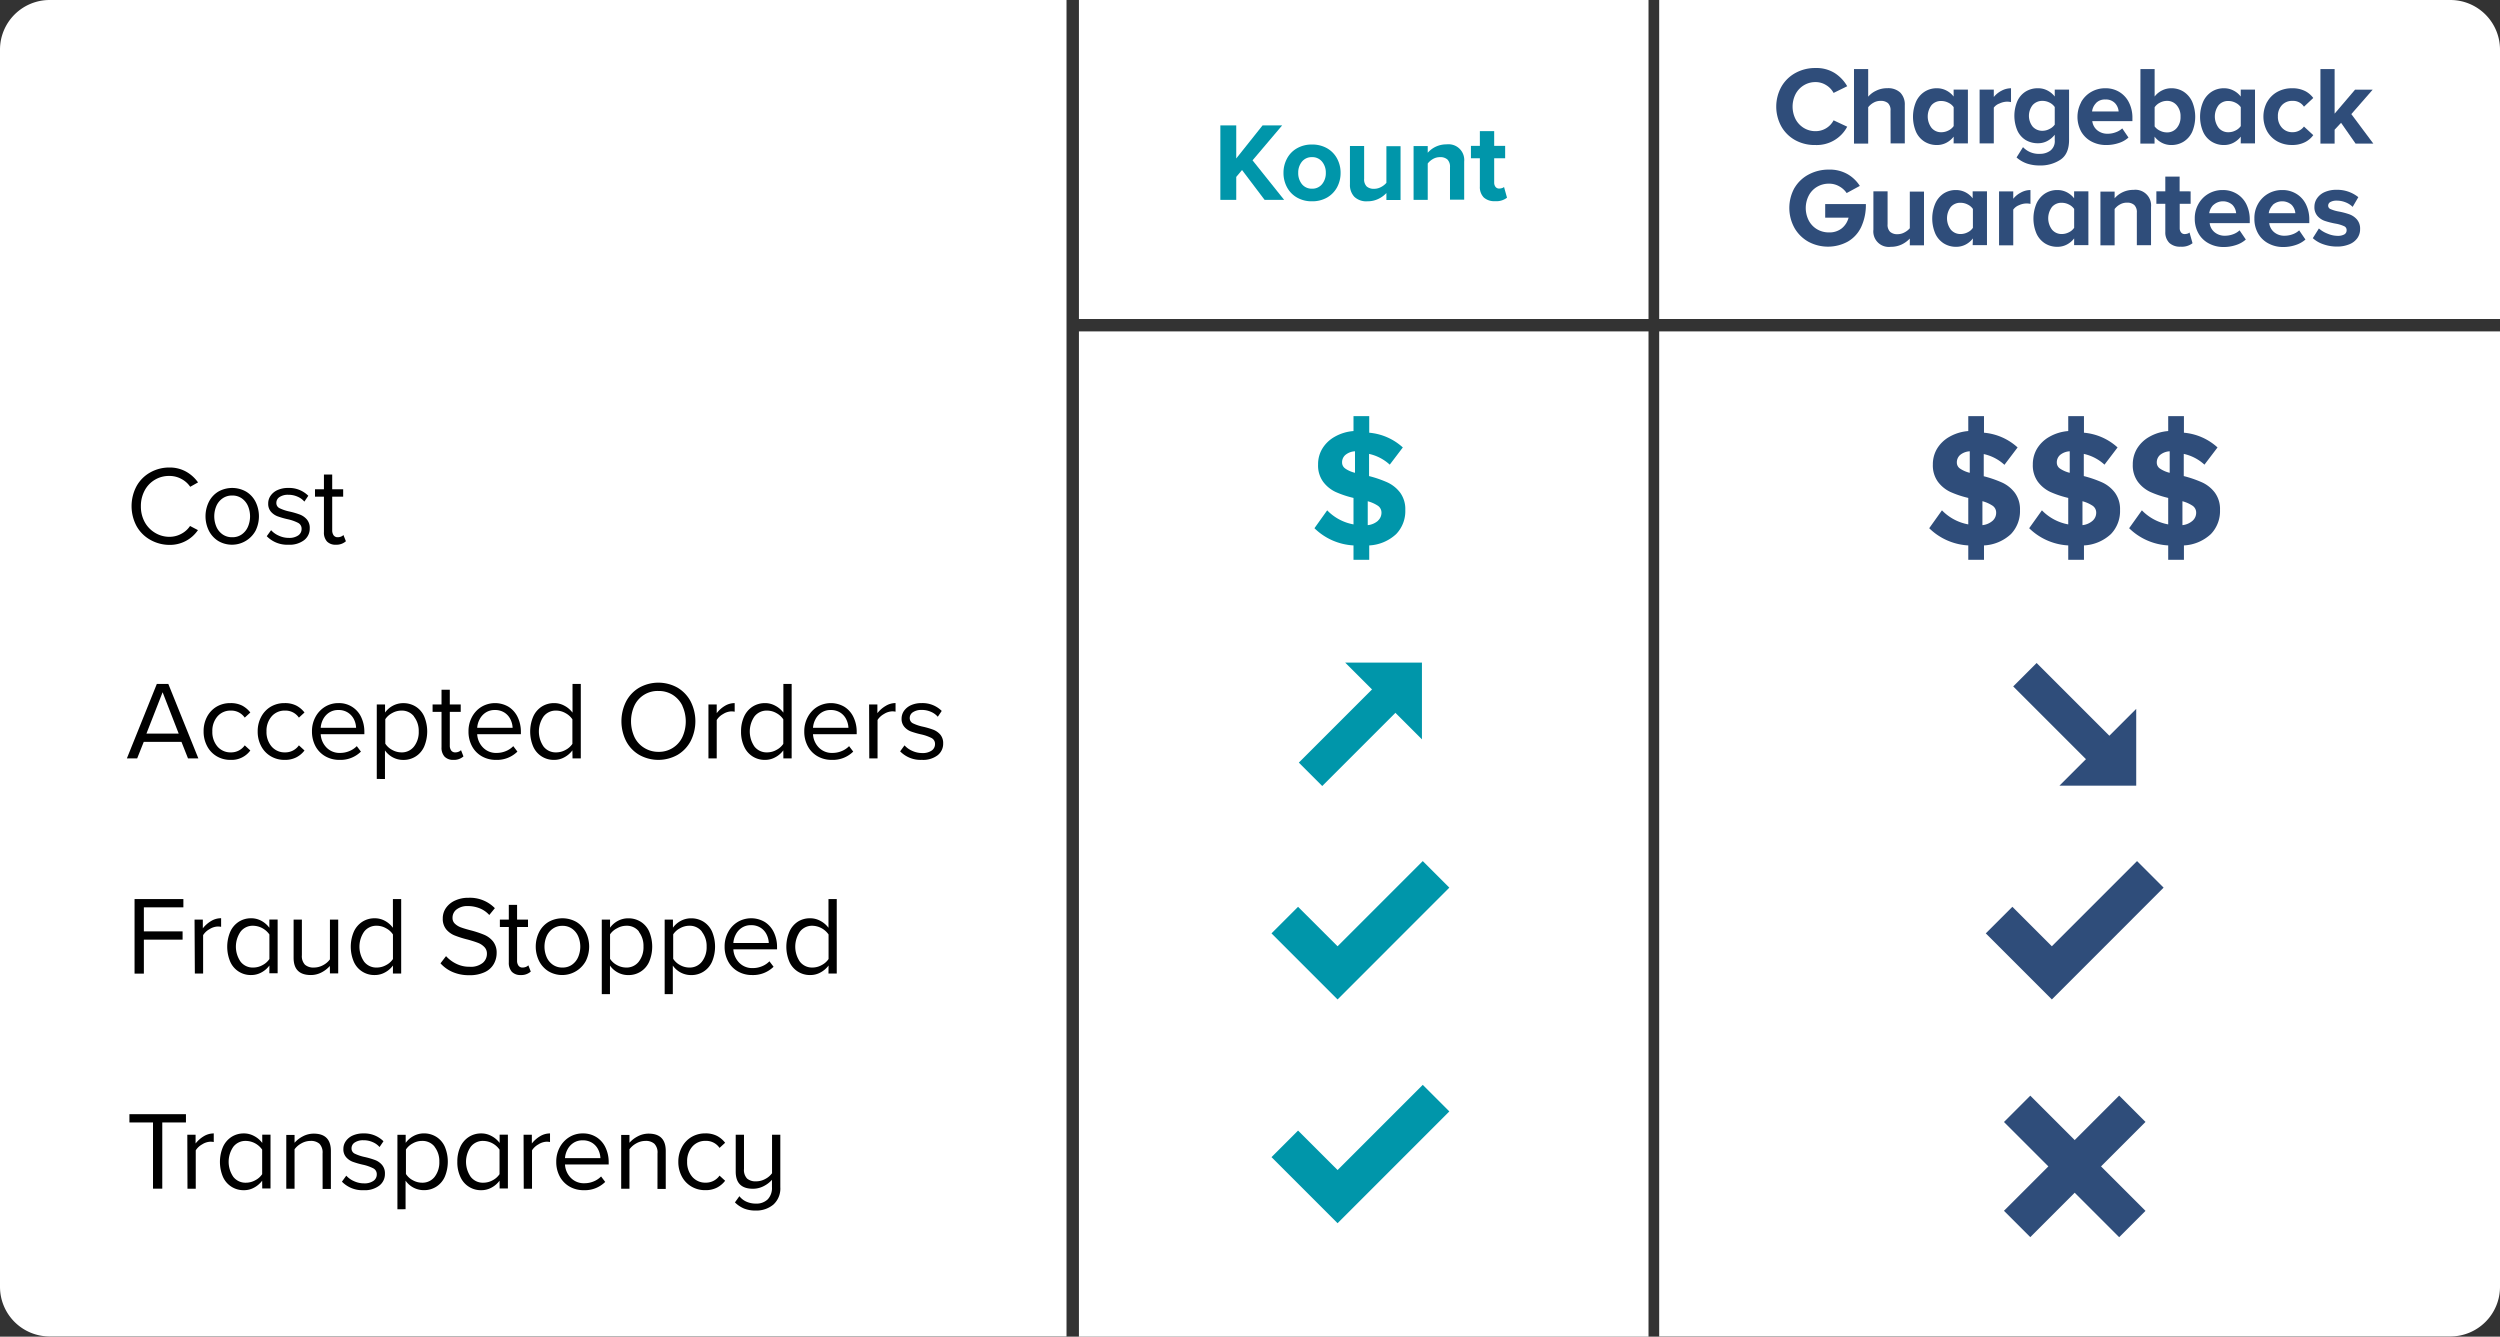 <svg id="Layer_1" data-name="Layer 1" xmlns="http://www.w3.org/2000/svg" viewBox="0 0 604.21 323.05"><rect x="0" y="0" width="604.21" height="323.05" fill="#333333" stroke="none"/><defs><style>.cls-1{fill:#fff;}.cls-2{fill:#2f4d7a;}.cls-3{fill:#0096aa;}</style></defs><title>CB-Guarantees</title><path class="cls-1" d="M401,80.1H604.21a0,0,0,0,1,0,0V311a12,12,0,0,1-12,12H401a0,0,0,0,1,0,0V80.1A0,0,0,0,1,401,80.1Z"/><rect class="cls-2" x="818.48" y="911.29" width="9" height="39.38" transform="translate(-738.81 205.54) rotate(-45)"/><rect class="cls-2" x="803.29" y="926.48" width="39.38" height="9" transform="translate(-738.81 205.52) rotate(-45)"/><path class="cls-1" d="M12,0H257.76a0,0,0,0,1,0,0V323a0,0,0,0,1,0,0H12A12,12,0,0,1,0,311V12A12,12,0,0,1,12,0Z"/><rect class="cls-1" x="260.76" y="80.1" width="137.66" height="242.95"/><path class="cls-1" d="M401,0H592.21a12,12,0,0,1,12,12V77.1a0,0,0,0,1,0,0H401a0,0,0,0,1,0,0V0A0,0,0,0,1,401,0Z"/><rect class="cls-1" x="260.76" width="137.66" height="77.1"/><path d="M357.89,779.55a8.59,8.59,0,0,1-3.32-3.31,10.28,10.28,0,0,1,0-9.68,8.52,8.52,0,0,1,3.32-3.31,9.32,9.32,0,0,1,4.65-1.18,8.12,8.12,0,0,1,4,1,8.83,8.83,0,0,1,2.88,2.6l-1.89,1.06a5.8,5.8,0,0,0-2.12-1.89,5.92,5.92,0,0,0-2.9-.73,6.6,6.6,0,0,0-6,3.54,7.89,7.89,0,0,0-.9,3.79,7.78,7.78,0,0,0,.9,3.77,6.82,6.82,0,0,0,2.47,2.61,6.65,6.65,0,0,0,3.49,1,6,6,0,0,0,2.9-.72,5.66,5.66,0,0,0,2.12-1.9l1.91,1a8.17,8.17,0,0,1-6.93,3.57A9.43,9.43,0,0,1,357.89,779.55Z" transform="translate(-321.56 -649.08)"/><path d="M374.28,779.81a6.29,6.29,0,0,1-2.25-2.49,7.9,7.9,0,0,1,0-6.93,6.1,6.1,0,0,1,2.25-2.47,6.81,6.81,0,0,1,6.8,0,6.06,6.06,0,0,1,2.26,2.47,7.9,7.9,0,0,1,0,6.93,6.51,6.51,0,0,1-9.06,2.49Zm5.72-1.58a4.36,4.36,0,0,0,1.49-1.86,6.43,6.43,0,0,0,0-5,4.37,4.37,0,0,0-1.49-1.84,3.88,3.88,0,0,0-2.32-.69,3.94,3.94,0,0,0-2.33.69,4.31,4.31,0,0,0-1.5,1.84,6.43,6.43,0,0,0,0,5,4.31,4.31,0,0,0,1.5,1.86,3.94,3.94,0,0,0,2.33.69A3.88,3.88,0,0,0,380,778.23Z" transform="translate(-321.56 -649.08)"/><path d="M387.08,777.22a5.39,5.39,0,0,0,1.85,1.32,5.75,5.75,0,0,0,2.44.54,3.76,3.76,0,0,0,2.27-.6,1.86,1.86,0,0,0,.81-1.57,1.57,1.57,0,0,0-.84-1.46,10.39,10.39,0,0,0-2.51-.88,19.75,19.75,0,0,1-2.44-.7,4,4,0,0,1-1.61-1.11,2.88,2.88,0,0,1-.67-2,3.21,3.21,0,0,1,.58-1.87,4,4,0,0,1,1.67-1.37,6.14,6.14,0,0,1,2.61-.51,6.54,6.54,0,0,1,4.83,1.89l-.95,1.41a4.43,4.43,0,0,0-1.64-1.19,5.38,5.38,0,0,0-2.24-.46,3.64,3.64,0,0,0-2.11.54,1.65,1.65,0,0,0-.78,1.43,1.36,1.36,0,0,0,.79,1.28,10.57,10.57,0,0,0,2.39.8,19.12,19.12,0,0,1,2.5.73,4.25,4.25,0,0,1,1.69,1.18,3.13,3.13,0,0,1,.7,2.15,3.52,3.52,0,0,1-1.35,2.85,5.79,5.79,0,0,1-3.78,1.11,6.89,6.89,0,0,1-5.26-2.06Z" transform="translate(-321.56 -649.08)"/><path d="M400.58,779.94a3.19,3.19,0,0,1-.73-2.27v-8.55h-2.16v-1.79h2.16v-3.56h2v3.56h2.65v1.79h-2.65v8.12a2.07,2.07,0,0,0,.34,1.22,1.18,1.18,0,0,0,1,.46,2.08,2.08,0,0,0,.78-.15,1.52,1.52,0,0,0,.59-.39l.6,1.51a3.42,3.42,0,0,1-2.43.84A2.8,2.8,0,0,1,400.58,779.94Z" transform="translate(-321.56 -649.08)"/><path d="M365.42,828.38H356.3l-1.59,4h-2.49l7.24-18h2.78l7.26,18H367Zm-8.47-2h7.8l-3.89-10Z" transform="translate(-321.56 -649.08)"/><path d="M371.57,822.37a6.2,6.2,0,0,1,2.29-2.47,6.45,6.45,0,0,1,3.39-.89,6.09,6.09,0,0,1,2.81.59,6.16,6.16,0,0,1,2,1.68l-1.35,1.24a3.93,3.93,0,0,0-3.32-1.7,4.13,4.13,0,0,0-3.28,1.41,5.31,5.31,0,0,0-1.23,3.62,5.37,5.37,0,0,0,1.23,3.65,4.14,4.14,0,0,0,3.28,1.42,4,4,0,0,0,3.32-1.7l1.35,1.24a5.59,5.59,0,0,1-4.78,2.27,6.36,6.36,0,0,1-3.39-.9,6.11,6.11,0,0,1-2.29-2.46,7.43,7.43,0,0,1-.83-3.52A7.33,7.33,0,0,1,371.57,822.37Z" transform="translate(-321.56 -649.08)"/><path d="M384.66,822.37a6.23,6.23,0,0,1,2.3-2.47,6.44,6.44,0,0,1,3.38-.89,6.06,6.06,0,0,1,2.81.59,6,6,0,0,1,2,1.68l-1.35,1.24a3.9,3.9,0,0,0-3.32-1.7,4.13,4.13,0,0,0-3.28,1.41,5.31,5.31,0,0,0-1.23,3.62,5.37,5.37,0,0,0,1.23,3.65,4.14,4.14,0,0,0,3.28,1.42,4,4,0,0,0,3.32-1.7l1.35,1.24a5.81,5.81,0,0,1-2,1.67,5.93,5.93,0,0,1-2.81.6,6.35,6.35,0,0,1-3.38-.9,6.13,6.13,0,0,1-2.3-2.46,7.43,7.43,0,0,1-.82-3.52A7.32,7.32,0,0,1,384.66,822.37Z" transform="translate(-321.56 -649.08)"/><path d="M397.77,822.42a6.47,6.47,0,0,1,2.29-2.49,6.1,6.1,0,0,1,3.3-.92,5.87,5.87,0,0,1,5.51,3.43,8.25,8.25,0,0,1,.75,3.56v.52H399.07a5,5,0,0,0,1.4,3.23,4.38,4.38,0,0,0,3.29,1.3,5.75,5.75,0,0,0,2.2-.43,5.37,5.37,0,0,0,1.83-1.21l1,1.32a7,7,0,0,1-5.19,2,6.72,6.72,0,0,1-3.42-.87,6.16,6.16,0,0,1-2.37-2.43,7.48,7.48,0,0,1-.85-3.58A7.17,7.17,0,0,1,397.77,822.42Zm3.29-1.09a4.31,4.31,0,0,0-1.44,1.65,5.1,5.1,0,0,0-.55,2h8.55a5,5,0,0,0-.49-2,4.15,4.15,0,0,0-1.44-1.65,4.1,4.1,0,0,0-2.36-.65A3.94,3.94,0,0,0,401.06,821.33Z" transform="translate(-321.56 -649.08)"/><path d="M412.62,837.34v-18h2v1.95a5.59,5.59,0,0,1,1.89-1.65,5.34,5.34,0,0,1,2.52-.62,5.59,5.59,0,0,1,3,.83,5.39,5.39,0,0,1,2.05,2.38,9.42,9.42,0,0,1,0,7.27,5.39,5.39,0,0,1-5.07,3.24,5.28,5.28,0,0,1-2.48-.6,5.39,5.39,0,0,1-1.93-1.7v6.91Zm9-15.11a3.7,3.7,0,0,0-3.05-1.41,4.53,4.53,0,0,0-2.25.61,4.47,4.47,0,0,0-1.64,1.47v5.91a4.37,4.37,0,0,0,1.64,1.5,4.64,4.64,0,0,0,2.25.61,3.71,3.71,0,0,0,3.05-1.42,5.65,5.65,0,0,0,1.14-3.65A5.58,5.58,0,0,0,421.58,822.23Z" transform="translate(-321.56 -649.08)"/><path d="M429,831.94a3.19,3.19,0,0,1-.73-2.27v-8.55h-2.16v-1.79h2.16v-3.56h2v3.56h2.64v1.79h-2.64v8.12a2.07,2.07,0,0,0,.33,1.22,1.18,1.18,0,0,0,1,.46,2.08,2.08,0,0,0,.78-.15,1.64,1.64,0,0,0,.6-.39l.59,1.51a3.39,3.39,0,0,1-2.43.84A2.83,2.83,0,0,1,429,831.94Z" transform="translate(-321.56 -649.08)"/><path d="M435.6,822.42a6.4,6.4,0,0,1,2.29-2.49,6.43,6.43,0,0,1,6.63,0,6,6,0,0,1,2.17,2.51,8.11,8.11,0,0,1,.76,3.56v.52H436.89a5,5,0,0,0,1.41,3.23,4.37,4.37,0,0,0,3.29,1.3,5.75,5.75,0,0,0,2.2-.43,5.23,5.23,0,0,0,1.82-1.21l1,1.32a7,7,0,0,1-5.18,2,6.75,6.75,0,0,1-3.43-.87,6.13,6.13,0,0,1-2.36-2.43,7.37,7.37,0,0,1-.85-3.58A7.17,7.17,0,0,1,435.6,822.42Zm3.29-1.09a4.31,4.31,0,0,0-1.44,1.65,5.12,5.12,0,0,0-.56,2h8.56a5,5,0,0,0-.5-2,4,4,0,0,0-1.43-1.65,4.15,4.15,0,0,0-2.36-.65A3.94,3.94,0,0,0,438.89,821.33Z" transform="translate(-321.56 -649.08)"/><path d="M459.9,830.43a5.81,5.81,0,0,1-1.92,1.66,5,5,0,0,1-2.49.64,5.38,5.38,0,0,1-5.06-3.21,9.31,9.31,0,0,1,0-7.25,5.59,5.59,0,0,1,2.05-2.41,5.52,5.52,0,0,1,3-.85,5.11,5.11,0,0,1,2.45.61,5.86,5.86,0,0,1,2,1.69v-6.94h2v18h-2Zm0-7.5a4.63,4.63,0,0,0-1.67-1.5,4.51,4.51,0,0,0-2.25-.61,3.69,3.69,0,0,0-3.05,1.42,6.41,6.41,0,0,0,0,7.27,3.71,3.71,0,0,0,3.05,1.41,4.62,4.62,0,0,0,2.27-.6,4.46,4.46,0,0,0,1.65-1.46Z" transform="translate(-321.56 -649.08)"/><path d="M472.87,818.63a8.33,8.33,0,0,1,3.16-3.34,9.47,9.47,0,0,1,9.3,0,8.47,8.47,0,0,1,3.16,3.34,10.63,10.63,0,0,1,0,9.54,8.47,8.47,0,0,1-3.16,3.34,9.47,9.47,0,0,1-9.3,0,8.33,8.33,0,0,1-3.16-3.34,10.72,10.72,0,0,1,0-9.54Zm13.61,1a6.48,6.48,0,0,0-2.33-2.61,6.32,6.32,0,0,0-3.46-.94,6.18,6.18,0,0,0-5.81,3.55,9.18,9.18,0,0,0,0,7.54,6.16,6.16,0,0,0,2.32,2.62,6.45,6.45,0,0,0,3.49,1,6.24,6.24,0,0,0,5.79-3.57,9.08,9.08,0,0,0,0-7.54Z" transform="translate(-321.56 -649.08)"/><path d="M492.78,819.33h2v2.11a7,7,0,0,1,1.95-1.75,4.58,4.58,0,0,1,2.39-.68v2.08a4.12,4.12,0,0,0-.81-.08,4,4,0,0,0-2,.65,4.12,4.12,0,0,0-1.53,1.44v9.28h-2Z" transform="translate(-321.56 -649.08)"/><path d="M510.87,830.43a5.62,5.62,0,0,1-1.92,1.66,5,5,0,0,1-2.48.64,5.38,5.38,0,0,1-5.06-3.21,8.3,8.3,0,0,1-.75-3.64,8.52,8.52,0,0,1,.73-3.61,5.61,5.61,0,0,1,2.06-2.41,5.52,5.52,0,0,1,3-.85,5.08,5.08,0,0,1,2.44.61,5.76,5.76,0,0,1,2,1.69v-6.94h2v18h-2Zm0-7.5a4.59,4.59,0,0,0-1.66-1.5,4.53,4.53,0,0,0-2.25-.61,3.71,3.71,0,0,0-3.06,1.42,6.41,6.41,0,0,0,0,7.27,3.73,3.73,0,0,0,3.06,1.41,4.58,4.58,0,0,0,2.26-.6,4.46,4.46,0,0,0,1.65-1.46Z" transform="translate(-321.56 -649.08)"/><path d="M516.76,822.42a6.4,6.4,0,0,1,2.29-2.49,6.43,6.43,0,0,1,6.63,0,5.9,5.9,0,0,1,2.17,2.51,8.11,8.11,0,0,1,.76,3.56v.52H518.05a5,5,0,0,0,1.41,3.23,4.37,4.37,0,0,0,3.29,1.3,5.75,5.75,0,0,0,2.2-.43,5.23,5.23,0,0,0,1.82-1.21l1,1.32a7,7,0,0,1-5.19,2,6.75,6.75,0,0,1-3.43-.87,6.13,6.13,0,0,1-2.36-2.43,7.37,7.37,0,0,1-.85-3.58A7.17,7.17,0,0,1,516.76,822.42Zm3.29-1.09a4.31,4.31,0,0,0-1.44,1.65,5.12,5.12,0,0,0-.56,2h8.56a5,5,0,0,0-.5-2,4,4,0,0,0-1.43-1.65,4.15,4.15,0,0,0-2.36-.65A3.94,3.94,0,0,0,520.05,821.33Z" transform="translate(-321.56 -649.08)"/><path d="M531.61,819.33h2v2.11a7.08,7.08,0,0,1,2-1.75A4.56,4.56,0,0,1,538,819v2.08a4.12,4.12,0,0,0-.81-.08,4,4,0,0,0-2,.65,4.24,4.24,0,0,0-1.54,1.44v9.28h-2Z" transform="translate(-321.56 -649.08)"/><path d="M540.17,829.22a5.25,5.25,0,0,0,1.84,1.32,5.82,5.82,0,0,0,2.45.54,3.76,3.76,0,0,0,2.27-.6,1.86,1.86,0,0,0,.81-1.57,1.57,1.57,0,0,0-.84-1.46,10.56,10.56,0,0,0-2.51-.88,20.51,20.51,0,0,1-2.45-.7,3.93,3.93,0,0,1-1.6-1.11,2.89,2.89,0,0,1-.68-2,3.28,3.28,0,0,1,.58-1.87,4.13,4.13,0,0,1,1.68-1.37,6.09,6.09,0,0,1,2.6-.51,6.56,6.56,0,0,1,4.84,1.89l-.95,1.41a4.39,4.39,0,0,0-1.65-1.19,5.34,5.34,0,0,0-2.24-.46,3.63,3.63,0,0,0-2.1.54,1.64,1.64,0,0,0-.79,1.43,1.37,1.37,0,0,0,.8,1.28,10.57,10.57,0,0,0,2.39.8,19.12,19.12,0,0,1,2.5.73,4.32,4.32,0,0,1,1.69,1.18,3.18,3.18,0,0,1,.7,2.15,3.52,3.52,0,0,1-1.35,2.85,5.79,5.79,0,0,1-3.78,1.11,6.91,6.91,0,0,1-5.27-2.06Z" transform="translate(-321.56 -649.08)"/><path d="M354.08,866.37h11.8v2h-9.55v5.81h9.36v2h-9.36v8.21h-2.25Z" transform="translate(-321.56 -649.08)"/><path d="M368.58,871.33h2v2.11a7.28,7.28,0,0,1,2-1.76A4.61,4.61,0,0,1,375,871v2.08a4.28,4.28,0,0,0-.81-.08,4,4,0,0,0-2,.65,4.16,4.16,0,0,0-1.54,1.44v9.28h-2Z" transform="translate(-321.56 -649.08)"/><path d="M386.67,882.43a5.68,5.68,0,0,1-1.91,1.66,5.07,5.07,0,0,1-2.49.64,5.38,5.38,0,0,1-5.06-3.21,9.31,9.31,0,0,1,0-7.25,5.59,5.59,0,0,1,2.05-2.41,5.44,5.44,0,0,1,3-.85,5.11,5.11,0,0,1,2.45.61,5.82,5.82,0,0,1,1.95,1.69v-2h2v13h-2Zm0-7.5a4.9,4.9,0,0,0-3.91-2.11,3.68,3.68,0,0,0-3.05,1.42,6.37,6.37,0,0,0,0,7.27,3.7,3.7,0,0,0,3.05,1.41,4.62,4.62,0,0,0,2.27-.6,4.43,4.43,0,0,0,1.64-1.46Z" transform="translate(-321.56 -649.08)"/><path d="M401.28,882.54a6.88,6.88,0,0,1-2,1.55,5.53,5.53,0,0,1-2.6.64c-2.78,0-4.16-1.39-4.16-4.17v-9.23h2v8.61a3,3,0,0,0,.75,2.3,3.1,3.1,0,0,0,2.17.68,4.63,4.63,0,0,0,2.2-.57,4.74,4.74,0,0,0,1.66-1.41v-9.61h2v13h-2Z" transform="translate(-321.56 -649.08)"/><path d="M416.53,882.43a5.68,5.68,0,0,1-1.91,1.66,5,5,0,0,1-2.49.64,5.38,5.38,0,0,1-5.06-3.21,9.31,9.31,0,0,1,0-7.25,5.59,5.59,0,0,1,2.05-2.41,5.44,5.44,0,0,1,3-.85,5.11,5.11,0,0,1,2.45.61,5.82,5.82,0,0,1,1.95,1.69v-6.94h2v18h-2Zm0-7.5a4.43,4.43,0,0,0-1.66-1.5,4.51,4.51,0,0,0-2.25-.61,3.68,3.68,0,0,0-3.05,1.42,6.37,6.37,0,0,0,0,7.27,3.7,3.7,0,0,0,3.05,1.41,4.62,4.62,0,0,0,2.27-.6,4.35,4.35,0,0,0,1.64-1.46Z" transform="translate(-321.56 -649.08)"/><path d="M429.36,880.16a8.1,8.1,0,0,0,2.46,1.84,7,7,0,0,0,3.21.73,4.61,4.61,0,0,0,3.21-.94,2.85,2.85,0,0,0,1-2.18,2.25,2.25,0,0,0-.61-1.64,4.18,4.18,0,0,0-1.5-1c-.59-.23-1.41-.5-2.45-.79a24.42,24.42,0,0,1-3.2-1,5.21,5.21,0,0,1-2.06-1.47,4,4,0,0,1-.85-2.64,4.36,4.36,0,0,1,.81-2.6,5.31,5.31,0,0,1,2.22-1.77,7.47,7.47,0,0,1,3.16-.64,8.42,8.42,0,0,1,6.4,2.51l-1.35,1.65a6.21,6.21,0,0,0-2.33-1.62,7.7,7.7,0,0,0-2.89-.54,4.21,4.21,0,0,0-2.66.8,2.49,2.49,0,0,0-1,2.07,1.85,1.85,0,0,0,.58,1.4,4.1,4.1,0,0,0,1.41.87c.56.21,1.35.45,2.38.72a24.72,24.72,0,0,1,3.25,1.07,5.52,5.52,0,0,1,2.15,1.59,4.32,4.32,0,0,1,.89,2.83,5.34,5.34,0,0,1-.67,2.61,4.81,4.81,0,0,1-2.18,2,8.44,8.44,0,0,1-3.79.75,9.78,9.78,0,0,1-4-.77,8.39,8.39,0,0,1-2.93-2.1Z" transform="translate(-321.56 -649.08)"/><path d="M445.26,883.94a3.24,3.24,0,0,1-.73-2.27v-8.55h-2.16v-1.79h2.16v-3.56h2v3.56h2.64v1.79h-2.64v8.12a2,2,0,0,0,.34,1.22,1.15,1.15,0,0,0,1,.46,2.08,2.08,0,0,0,.78-.15,1.56,1.56,0,0,0,.6-.39l.59,1.51a3.39,3.39,0,0,1-2.43.84A2.83,2.83,0,0,1,445.26,883.94Z" transform="translate(-321.56 -649.08)"/><path d="M454.09,883.81a6.29,6.29,0,0,1-2.25-2.49,7.9,7.9,0,0,1,0-6.93,6.1,6.1,0,0,1,2.25-2.47,6.83,6.83,0,0,1,6.81,0,6.1,6.1,0,0,1,2.25,2.47,7.9,7.9,0,0,1,0,6.93,6.51,6.51,0,0,1-9.06,2.49Zm5.72-1.58a4.36,4.36,0,0,0,1.49-1.86,6.43,6.43,0,0,0,0-5,4.37,4.37,0,0,0-1.49-1.84,3.88,3.88,0,0,0-2.32-.69,3.94,3.94,0,0,0-2.33.69,4.31,4.31,0,0,0-1.5,1.84,6.43,6.43,0,0,0,0,5,4.31,4.31,0,0,0,1.5,1.86,3.94,3.94,0,0,0,2.33.69A3.88,3.88,0,0,0,459.81,882.23Z" transform="translate(-321.56 -649.08)"/><path d="M467,889.34v-18h2v1.95a5.49,5.49,0,0,1,1.89-1.65,5.34,5.34,0,0,1,2.52-.62,5.59,5.59,0,0,1,3,.83,5.39,5.39,0,0,1,2.05,2.38,9.42,9.42,0,0,1,0,7.27,5.39,5.39,0,0,1-5.07,3.24,5.21,5.21,0,0,1-2.47-.6,5.34,5.34,0,0,1-1.94-1.7v6.91Zm9-15.11a3.7,3.7,0,0,0-3.05-1.41,4.53,4.53,0,0,0-2.25.61A4.39,4.39,0,0,0,469,874.9v5.91a4.37,4.37,0,0,0,1.64,1.5,4.64,4.64,0,0,0,2.25.61,3.71,3.71,0,0,0,3.05-1.42,5.67,5.67,0,0,0,1.14-3.65A5.58,5.58,0,0,0,475.93,874.23Z" transform="translate(-321.56 -649.08)"/><path d="M482.2,889.34v-18h2v1.95a5.49,5.49,0,0,1,1.89-1.65,5.3,5.3,0,0,1,2.51-.62,5.6,5.6,0,0,1,3,.83,5.46,5.46,0,0,1,2.05,2.38,9.42,9.42,0,0,1,0,7.27,5.39,5.39,0,0,1-5.08,3.24,5.34,5.34,0,0,1-4.4-2.3v6.91Zm9-15.11a3.7,3.7,0,0,0-3.05-1.41,4.51,4.51,0,0,0-2.25.61,4.39,4.39,0,0,0-1.64,1.47v5.91a4.37,4.37,0,0,0,1.64,1.5,4.61,4.61,0,0,0,2.25.61,3.71,3.71,0,0,0,3.05-1.42,5.67,5.67,0,0,0,1.14-3.65A5.58,5.58,0,0,0,491.16,874.23Z" transform="translate(-321.56 -649.08)"/><path d="M497.51,874.42a6.4,6.4,0,0,1,2.29-2.49,6.43,6.43,0,0,1,6.63,0,6,6,0,0,1,2.17,2.51,8.11,8.11,0,0,1,.76,3.56v.52H498.8a5,5,0,0,0,1.41,3.23,4.37,4.37,0,0,0,3.29,1.3,5.75,5.75,0,0,0,2.2-.43,5.23,5.23,0,0,0,1.82-1.21l1,1.32a7.06,7.06,0,0,1-5.19,2,6.75,6.75,0,0,1-3.43-.87,6.13,6.13,0,0,1-2.36-2.43,7.37,7.37,0,0,1-.85-3.58A7.17,7.17,0,0,1,497.51,874.42Zm3.29-1.09a4.24,4.24,0,0,0-1.44,1.65,5.12,5.12,0,0,0-.56,2h8.56a5,5,0,0,0-.5-2,4,4,0,0,0-1.43-1.65,4.15,4.15,0,0,0-2.36-.65A3.94,3.94,0,0,0,500.8,873.33Z" transform="translate(-321.56 -649.08)"/><path d="M521.81,882.43a5.81,5.81,0,0,1-1.92,1.66,5,5,0,0,1-2.49.64,5.38,5.38,0,0,1-5.06-3.21,9.31,9.31,0,0,1,0-7.25,5.59,5.59,0,0,1,2-2.41,5.44,5.44,0,0,1,3-.85,5.11,5.11,0,0,1,2.45.61,5.86,5.86,0,0,1,2,1.69v-6.94h2v18h-2Zm0-7.5a4.9,4.9,0,0,0-3.92-2.11,3.69,3.69,0,0,0-3,1.42,6.41,6.41,0,0,0,0,7.27,3.71,3.71,0,0,0,3,1.41,4.62,4.62,0,0,0,2.27-.6,4.46,4.46,0,0,0,1.65-1.46Z" transform="translate(-321.56 -649.08)"/><path d="M358.54,920.36h-5.7v-2H366.5v2h-5.72v16h-2.24Z" transform="translate(-321.56 -649.08)"/><path d="M366.83,923.33h2v2.11a7.28,7.28,0,0,1,2-1.76,4.64,4.64,0,0,1,2.39-.67v2.08a4.12,4.12,0,0,0-.81-.08,4,4,0,0,0-2,.65,4.24,4.24,0,0,0-1.54,1.44v9.28h-2Z" transform="translate(-321.56 -649.08)"/><path d="M384.92,934.43a5.81,5.81,0,0,1-1.92,1.66,5,5,0,0,1-2.48.64,5.41,5.41,0,0,1-5.07-3.21,9.31,9.31,0,0,1,0-7.25,5.66,5.66,0,0,1,2.05-2.41,5.45,5.45,0,0,1,3-.85,5.08,5.08,0,0,1,2.44.61,5.76,5.76,0,0,1,2,1.69v-2h2v13h-2Zm0-7.5a4.9,4.9,0,0,0-3.92-2.11,3.69,3.69,0,0,0-3.05,1.42,6.41,6.41,0,0,0,0,7.27,3.71,3.71,0,0,0,3.05,1.41,4.62,4.62,0,0,0,2.27-.6,4.46,4.46,0,0,0,1.65-1.46Z" transform="translate(-321.56 -649.08)"/><path d="M399.52,927.84a3.06,3.06,0,0,0-.75-2.33,3.11,3.11,0,0,0-2.16-.69,4.51,4.51,0,0,0-2.2.59,5,5,0,0,0-1.66,1.43v9.54h-2v-13h2v1.89a6.67,6.67,0,0,1,2-1.55,5.63,5.63,0,0,1,2.62-.66q4.16,0,4.16,4.21v9.16h-2Z" transform="translate(-321.56 -649.08)"/><path d="M405.25,933.22a5.39,5.39,0,0,0,1.85,1.32,5.78,5.78,0,0,0,2.44.54,3.76,3.76,0,0,0,2.27-.6,1.86,1.86,0,0,0,.81-1.57,1.57,1.57,0,0,0-.84-1.46,10.39,10.39,0,0,0-2.51-.88,19.75,19.75,0,0,1-2.44-.7,4,4,0,0,1-1.61-1.11,2.88,2.88,0,0,1-.67-2,3.21,3.21,0,0,1,.58-1.87,4,4,0,0,1,1.67-1.37,6.14,6.14,0,0,1,2.61-.51,6.54,6.54,0,0,1,4.83,1.89l-.95,1.4a4.53,4.53,0,0,0-1.64-1.18,5.38,5.38,0,0,0-2.24-.46,3.64,3.64,0,0,0-2.11.54,1.65,1.65,0,0,0-.78,1.43,1.36,1.36,0,0,0,.79,1.28,10.57,10.57,0,0,0,2.39.8,19.12,19.12,0,0,1,2.5.73,4.15,4.15,0,0,1,1.69,1.18,3.13,3.13,0,0,1,.7,2.15,3.52,3.52,0,0,1-1.35,2.85,5.79,5.79,0,0,1-3.78,1.11,6.89,6.89,0,0,1-5.26-2.06Z" transform="translate(-321.56 -649.08)"/><path d="M417.61,941.34v-18h2v1.95a5.49,5.49,0,0,1,1.89-1.65A5.27,5.27,0,0,1,424,923a5.59,5.59,0,0,1,3,.83,5.41,5.41,0,0,1,2.06,2.38,9.42,9.42,0,0,1,0,7.27,5.41,5.41,0,0,1-5.08,3.24,5.34,5.34,0,0,1-4.4-2.3v6.91Zm9-15.11a3.71,3.71,0,0,0-3.05-1.41,4.54,4.54,0,0,0-2.26.61,4.35,4.35,0,0,0-1.63,1.47v5.91a4.33,4.33,0,0,0,1.63,1.5,4.65,4.65,0,0,0,2.26.61,3.72,3.72,0,0,0,3.05-1.42,5.72,5.72,0,0,0,1.13-3.65A5.63,5.63,0,0,0,426.58,926.23Z" transform="translate(-321.56 -649.08)"/><path d="M442.29,934.43a5.68,5.68,0,0,1-1.91,1.66,5.07,5.07,0,0,1-2.49.64,5.38,5.38,0,0,1-5.06-3.21,8.3,8.3,0,0,1-.74-3.64,8.52,8.52,0,0,1,.72-3.61,5.61,5.61,0,0,1,2.06-2.41,5.44,5.44,0,0,1,3-.85,5.08,5.08,0,0,1,2.44.61,5.76,5.76,0,0,1,2,1.69v-2h2v13h-2Zm0-7.5a4.9,4.9,0,0,0-3.91-2.11,3.68,3.68,0,0,0-3.05,1.42,6.37,6.37,0,0,0,0,7.27,3.7,3.7,0,0,0,3.05,1.41,4.65,4.65,0,0,0,2.27-.6,4.51,4.51,0,0,0,1.64-1.46Z" transform="translate(-321.56 -649.08)"/><path d="M448.1,923.33h2v2.11a7.28,7.28,0,0,1,2-1.76,4.64,4.64,0,0,1,2.39-.67v2.08a4.12,4.12,0,0,0-.81-.08,4,4,0,0,0-2,.65,4.24,4.24,0,0,0-1.54,1.44v9.28h-2Z" transform="translate(-321.56 -649.08)"/><path d="M456.82,926.42a6.47,6.47,0,0,1,2.29-2.49,6.07,6.07,0,0,1,3.3-.92,6,6,0,0,1,3.33.92,5.9,5.9,0,0,1,2.17,2.51,8.11,8.11,0,0,1,.76,3.56v.52H458.11a5,5,0,0,0,1.41,3.23,4.37,4.37,0,0,0,3.29,1.3,5.75,5.75,0,0,0,2.2-.43,5.23,5.23,0,0,0,1.82-1.21l1,1.32a7,7,0,0,1-5.19,2,6.75,6.75,0,0,1-3.43-.87,6.2,6.2,0,0,1-2.36-2.43,7.37,7.37,0,0,1-.85-3.58A7.17,7.17,0,0,1,456.82,926.42Zm3.29-1.09a4.24,4.24,0,0,0-1.44,1.65,5.12,5.12,0,0,0-.56,2h8.56a5,5,0,0,0-.5-2,4,4,0,0,0-1.43-1.65,4.15,4.15,0,0,0-2.36-.65A3.94,3.94,0,0,0,460.11,925.33Z" transform="translate(-321.56 -649.08)"/><path d="M480.47,927.84a3,3,0,0,0-.76-2.33,3.08,3.08,0,0,0-2.16-.69,4.54,4.54,0,0,0-2.2.59,5.11,5.11,0,0,0-1.66,1.43v9.54h-2v-13h2v1.89a6.72,6.72,0,0,1,2-1.55,5.6,5.6,0,0,1,2.62-.66q4.16,0,4.15,4.21v9.16h-2Z" transform="translate(-321.56 -649.08)"/><path d="M486.34,926.37a6.23,6.23,0,0,1,2.3-2.47A6.44,6.44,0,0,1,492,923a6.06,6.06,0,0,1,2.81.59,6,6,0,0,1,2,1.68l-1.35,1.24a3.9,3.9,0,0,0-3.32-1.7,4.13,4.13,0,0,0-3.28,1.41,5.31,5.31,0,0,0-1.23,3.62,5.39,5.39,0,0,0,1.23,3.65,4.14,4.14,0,0,0,3.28,1.42,4,4,0,0,0,3.32-1.7l1.35,1.24a5.81,5.81,0,0,1-2,1.67,5.93,5.93,0,0,1-2.81.6,6.35,6.35,0,0,1-3.38-.9,6.13,6.13,0,0,1-2.3-2.46,7.43,7.43,0,0,1-.82-3.52A7.32,7.32,0,0,1,486.34,926.37Z" transform="translate(-321.56 -649.08)"/><path d="M500.26,938.18a4.36,4.36,0,0,0,1.73,1.34,5.5,5.5,0,0,0,2.24.45,3.89,3.89,0,0,0,2.9-1.05,4,4,0,0,0,1-2.95v-1.75a6.66,6.66,0,0,1-2,1.53,5.64,5.64,0,0,1-2.6.63c-2.78,0-4.16-1.38-4.16-4.15v-8.9h2v8.28a3,3,0,0,0,.75,2.31,3.12,3.12,0,0,0,2.17.67,4.58,4.58,0,0,0,2.2-.56,4.71,4.71,0,0,0,1.66-1.4v-9.3h2V936a5.25,5.25,0,0,1-1.69,4.22,6.41,6.41,0,0,1-4.28,1.43,7.39,7.39,0,0,1-2.78-.48,6.94,6.94,0,0,1-2.22-1.49Z" transform="translate(-321.56 -649.08)"/><path class="cls-3" d="M621.74,690.17l-1.4,1.67v5.54H616.5v-18h3.84v8l6.37-8h4.73l-7.16,8.45,7.64,9.56H627.2Z" transform="translate(-321.56 -649.08)"/><path class="cls-3" d="M635,696.81a6.24,6.24,0,0,1-2.4-2.49,7.24,7.24,0,0,1-.84-3.47,7.17,7.17,0,0,1,.84-3.43,6.12,6.12,0,0,1,2.4-2.49,7.08,7.08,0,0,1,3.64-.92,7.18,7.18,0,0,1,3.68.92,6.25,6.25,0,0,1,2.4,2.49,7.17,7.17,0,0,1,.84,3.43,7.24,7.24,0,0,1-.84,3.47,6.38,6.38,0,0,1-2.4,2.49,7.18,7.18,0,0,1-3.68.92A7.08,7.08,0,0,1,635,696.81Zm6.09-3.23a4.16,4.16,0,0,0,.9-2.73,4.1,4.1,0,0,0-.9-2.69,3,3,0,0,0-2.45-1.1,3,3,0,0,0-2.43,1.1,4.15,4.15,0,0,0-.89,2.69,4.21,4.21,0,0,0,.89,2.73,3,3,0,0,0,2.43,1.1A3,3,0,0,0,641.09,693.58Z" transform="translate(-321.56 -649.08)"/><path class="cls-3" d="M656.63,695.73a6.42,6.42,0,0,1-1.94,1.42,6,6,0,0,1-2.65.58,4.18,4.18,0,0,1-3.16-1.09,4.13,4.13,0,0,1-1.06-3v-9.28h3.43v7.94a2.4,2.4,0,0,0,.62,1.85,2.61,2.61,0,0,0,1.79.56,3.47,3.47,0,0,0,1.7-.44,4.27,4.27,0,0,0,1.27-1v-8.86h3.42v13h-3.42Z" transform="translate(-321.56 -649.08)"/><path class="cls-3" d="M672,689.49a2.44,2.44,0,0,0-.62-1.86,2.55,2.55,0,0,0-1.78-.57,3.32,3.32,0,0,0-1.72.45,4.18,4.18,0,0,0-1.26,1.09v8.78h-3.42v-13h3.42V686a5.9,5.9,0,0,1,1.89-1.44,6,6,0,0,1,2.68-.59,3.8,3.8,0,0,1,4.24,4.16v9.21H672Z" transform="translate(-321.56 -649.08)"/><path class="cls-3" d="M680.17,696.81a3.56,3.56,0,0,1-.95-2.66v-6.82h-2.16v-3h2.16v-3.56h3.46v3.56h2.65v3h-2.65v5.91a1.64,1.64,0,0,0,.32,1,1.07,1.07,0,0,0,.87.41,2.28,2.28,0,0,0,.7-.11,1.19,1.19,0,0,0,.49-.27l.72,2.59a4.19,4.19,0,0,1-2.86.84A3.81,3.81,0,0,1,680.17,696.81Z" transform="translate(-321.56 -649.08)"/><path class="cls-3" d="M659,778.15a10.32,10.32,0,0,1-6.52,2.75v3.48h-3.8V780.9a14.59,14.59,0,0,1-9.44-4.16l3.08-4.32a11.76,11.76,0,0,0,6.36,3.4v-6.4a23.92,23.92,0,0,1-4.34-1.45,8,8,0,0,1-3-2.46,6.66,6.66,0,0,1-1.22-4.15,7.28,7.28,0,0,1,1-3.81,8.13,8.13,0,0,1,3-2.9,10.76,10.76,0,0,1,4.56-1.39v-3.6h3.8v4a13.85,13.85,0,0,1,8.12,3.56l-3.16,4.16a10.81,10.81,0,0,0-5-2.6v5.36a27.46,27.46,0,0,1,4.44,1.53,8.15,8.15,0,0,1,3.08,2.48,6.78,6.78,0,0,1,1.24,4.18A8,8,0,0,1,659,778.15Zm-12.28-15.8a7.18,7.18,0,0,0,2.32,1v-5.2a3.94,3.94,0,0,0-2.32.88,2.34,2.34,0,0,0-.8,1.86A1.72,1.72,0,0,0,646.75,762.35Zm7.88,12.56a2.58,2.58,0,0,0,.84-1.9,2,2,0,0,0-.84-1.68,8.42,8.42,0,0,0-2.48-1.11V776A4.42,4.42,0,0,0,654.63,774.91Z" transform="translate(-321.56 -649.08)"/><path class="cls-2" d="M755.52,683a8.68,8.68,0,0,1-3.41-3.31,9.93,9.93,0,0,1,0-9.68,8.68,8.68,0,0,1,3.41-3.31,9.79,9.79,0,0,1,4.78-1.18,8.36,8.36,0,0,1,4.7,1.23,9.29,9.29,0,0,1,3,3.17l-3.29,1.62a4.94,4.94,0,0,0-1.77-1.87,4.76,4.76,0,0,0-2.61-.75,5.35,5.35,0,0,0-2.81.77,5.49,5.49,0,0,0-2,2.13,6.74,6.74,0,0,0,0,6.06,5.49,5.49,0,0,0,2,2.13,5.35,5.35,0,0,0,2.81.77,4.89,4.89,0,0,0,4.38-2.62L768,679.7a8.33,8.33,0,0,1-7.67,4.43A9.79,9.79,0,0,1,755.52,683Z" transform="translate(-321.56 -649.08)"/><path class="cls-2" d="M778.47,675.84a2.32,2.32,0,0,0-.62-1.84,2.68,2.68,0,0,0-1.81-.54,3.35,3.35,0,0,0-1.7.45,4.24,4.24,0,0,0-1.27,1.09v8.78h-3.43v-18h3.43v6.67A5.63,5.63,0,0,1,775,671a5.9,5.9,0,0,1,2.68-.6,4.26,4.26,0,0,1,3.17,1.08,4.09,4.09,0,0,1,1.07,3v9.26h-3.43Z" transform="translate(-321.56 -649.08)"/><path class="cls-2" d="M793.73,682.1a5.36,5.36,0,0,1-1.8,1.5,4.85,4.85,0,0,1-2.23.53,5.61,5.61,0,0,1-3-.81,5.42,5.42,0,0,1-2.06-2.36,9.4,9.4,0,0,1,0-7.31,5.64,5.64,0,0,1,2.05-2.4,5.4,5.4,0,0,1,3-.84,4.89,4.89,0,0,1,2.22.52,5.12,5.12,0,0,1,1.81,1.48v-1.67h3.45v13h-3.45Zm0-7.12a3.23,3.23,0,0,0-1.27-1.07,3.78,3.78,0,0,0-1.7-.42,3,3,0,0,0-2.38,1,4.56,4.56,0,0,0,0,5.49,3,3,0,0,0,2.38,1.06,3.78,3.78,0,0,0,1.7-.42,3.23,3.23,0,0,0,1.27-1.07Z" transform="translate(-321.56 -649.08)"/><path class="cls-2" d="M800,670.74h3.43v1.78a5.87,5.87,0,0,1,1.84-1.5,4.93,4.93,0,0,1,2.32-.61v3.35a4.45,4.45,0,0,0-.94-.11,4.53,4.53,0,0,0-1.84.44,3,3,0,0,0-1.38,1v8.64H800Z" transform="translate(-321.56 -649.08)"/><path class="cls-2" d="M810.49,684.64a5.22,5.22,0,0,0,4.08,1.62,4.14,4.14,0,0,0,2.52-.77,2.87,2.87,0,0,0,1.07-2.52v-1.33a5.68,5.68,0,0,1-1.81,1.52,4.66,4.66,0,0,1-2.21.54,5.75,5.75,0,0,1-3-.77,5.28,5.28,0,0,1-2-2.27,9.08,9.08,0,0,1,0-7.18,5.28,5.28,0,0,1,2-2.28,5.54,5.54,0,0,1,3-.79,4.76,4.76,0,0,1,2.21.52,5.31,5.31,0,0,1,1.81,1.48v-1.67h3.46v12.15q0,3.38-2.07,4.78a8.7,8.7,0,0,1-5,1.4,9.57,9.57,0,0,1-3.06-.45,7.39,7.39,0,0,1-2.56-1.49Zm7.67-9.69a3.31,3.31,0,0,0-1.25-1.07,3.71,3.71,0,0,0-1.69-.42,3.11,3.11,0,0,0-2.39,1,4.21,4.21,0,0,0,0,5.23,3.11,3.11,0,0,0,2.39,1,3.59,3.59,0,0,0,1.67-.44,3.28,3.28,0,0,0,1.27-1.05Z" transform="translate(-321.56 -649.08)"/><path class="cls-2" d="M824.51,673.81a6.49,6.49,0,0,1,2.4-2.48,6.68,6.68,0,0,1,3.48-.92,6.34,6.34,0,0,1,3.4.91,6.12,6.12,0,0,1,2.31,2.54,8.14,8.14,0,0,1,.83,3.74v.75h-9.7a3.39,3.39,0,0,0,1.16,2.18,3.82,3.82,0,0,0,2.6.87,5.35,5.35,0,0,0,1.9-.35,4.45,4.45,0,0,0,1.58-.94l1.51,2.21a6.46,6.46,0,0,1-2.38,1.34,9.6,9.6,0,0,1-3,.47,7.44,7.44,0,0,1-3.57-.85,6.21,6.21,0,0,1-2.49-2.41,7.45,7.45,0,0,1,0-7.06Zm3.61.21a3.48,3.48,0,0,0-.94,2h6.42a3.29,3.29,0,0,0-.87-2,3,3,0,0,0-2.34-.89A2.92,2.92,0,0,0,828.12,674Z" transform="translate(-321.56 -649.08)"/><path class="cls-2" d="M838.87,665.77h3.43v6.64a5,5,0,0,1,1.81-1.48,4.88,4.88,0,0,1,2.21-.52,5.43,5.43,0,0,1,3,.84,5.71,5.71,0,0,1,2.05,2.4,9.4,9.4,0,0,1,0,7.31,5.51,5.51,0,0,1-2.07,2.36,5.56,5.56,0,0,1-3,.81,4.91,4.91,0,0,1-2.23-.53,5.23,5.23,0,0,1-1.79-1.5v1.68h-3.43Zm4.7,14.89a3.69,3.69,0,0,0,1.67.42,3,3,0,0,0,2.4-1.05,4,4,0,0,0,.92-2.75,4,4,0,0,0-.92-2.76,3,3,0,0,0-2.4-1.06,3.59,3.59,0,0,0-1.67.44A3.33,3.33,0,0,0,842.3,675v4.63A3.28,3.28,0,0,0,843.57,680.66Z" transform="translate(-321.56 -649.08)"/><path class="cls-2" d="M863.12,682.1a5.36,5.36,0,0,1-1.8,1.5,4.85,4.85,0,0,1-2.23.53,5.56,5.56,0,0,1-3-.81,5.42,5.42,0,0,1-2.06-2.36,9.28,9.28,0,0,1,0-7.31,5.64,5.64,0,0,1,2.05-2.4,5.4,5.4,0,0,1,3-.84,4.92,4.92,0,0,1,2.22.52,5.12,5.12,0,0,1,1.81,1.48v-1.67h3.45v13h-3.45Zm0-7.12a3.3,3.3,0,0,0-1.27-1.07,3.78,3.78,0,0,0-1.7-.42,3,3,0,0,0-2.38,1,4.56,4.56,0,0,0,0,5.49,3,3,0,0,0,2.38,1.06,3.78,3.78,0,0,0,1.7-.42,3.3,3.3,0,0,0,1.27-1.07Z" transform="translate(-321.56 -649.08)"/><path class="cls-2" d="M869.49,673.73a6.38,6.38,0,0,1,2.45-2.44,7.26,7.26,0,0,1,3.57-.88,6.83,6.83,0,0,1,3.13.66,5.69,5.69,0,0,1,2,1.69l-2.25,2.11a3.1,3.1,0,0,0-2.75-1.41,3.35,3.35,0,0,0-2.55,1,3.82,3.82,0,0,0-1,2.75,3.86,3.86,0,0,0,1,2.76,3.32,3.32,0,0,0,2.55,1.06,3.28,3.28,0,0,0,1.57-.37,3.34,3.34,0,0,0,1.18-1l2.25,2.08a5.58,5.58,0,0,1-2,1.7,6.66,6.66,0,0,1-3.14.68,7.16,7.16,0,0,1-3.57-.88,6.38,6.38,0,0,1-2.45-2.44,7.49,7.49,0,0,1,0-7.08Z" transform="translate(-321.56 -649.08)"/><path class="cls-2" d="M887.36,678.76l-1.56,1.67v3.35h-3.43v-18h3.43v10.77l4.94-5.8H895l-5.16,5.91,5.32,7.13h-4.29Z" transform="translate(-321.56 -649.08)"/><path class="cls-2" d="M755.28,694.48a8.64,8.64,0,0,1,3.47-3.26,10.19,10.19,0,0,1,4.83-1.15,8.7,8.7,0,0,1,4.47,1.08,8.59,8.59,0,0,1,3,2.86l-3.18,1.73a5.15,5.15,0,0,0-1.8-1.63,4.87,4.87,0,0,0-2.47-.64,5.54,5.54,0,0,0-2.9.77,5.33,5.33,0,0,0-2,2.12,6.63,6.63,0,0,0,0,6,5.33,5.33,0,0,0,2,2.12,5.54,5.54,0,0,0,2.9.77,4.73,4.73,0,0,0,3.11-1,4.88,4.88,0,0,0,1.62-2.56h-5.65v-3.29h9.83a12.56,12.56,0,0,1-1.11,5.49,8,8,0,0,1-3.2,3.55,10,10,0,0,1-9.53.09,8.85,8.85,0,0,1-3.38-3.3,10,10,0,0,1,0-9.79Z" transform="translate(-321.56 -649.08)"/><path class="cls-2" d="M783.13,706.73a6.49,6.49,0,0,1-1.93,1.42,6,6,0,0,1-2.66.58,3.74,3.74,0,0,1-4.21-4.12v-9.28h3.43v7.94a2.36,2.36,0,0,0,.62,1.85,2.57,2.57,0,0,0,1.78.56,3.45,3.45,0,0,0,1.7-.44,4.15,4.15,0,0,0,1.27-1v-8.86h3.43v13h-3.43Z" transform="translate(-321.56 -649.08)"/><path class="cls-2" d="M798.38,706.7a5.23,5.23,0,0,1-1.79,1.5,4.88,4.88,0,0,1-2.23.53,5.56,5.56,0,0,1-3-.81,5.48,5.48,0,0,1-2.06-2.36,9.31,9.31,0,0,1,0-7.32,5.6,5.6,0,0,1,2-2.39,5.4,5.4,0,0,1,3-.84,5.08,5.08,0,0,1,2.22.51,5.14,5.14,0,0,1,1.8,1.49v-1.68h3.46v13h-3.46Zm0-7.12a3.2,3.2,0,0,0-1.26-1.07,3.79,3.79,0,0,0-1.71-.42,3,3,0,0,0-2.37,1,4.56,4.56,0,0,0,0,5.49,3,3,0,0,0,2.37,1.06,3.79,3.79,0,0,0,1.71-.42,3.14,3.14,0,0,0,1.26-1.08Z" transform="translate(-321.56 -649.08)"/><path class="cls-2" d="M804.7,695.33h3.43v1.79a5.61,5.61,0,0,1,1.84-1.5,4.79,4.79,0,0,1,2.32-.61v3.35a4.54,4.54,0,0,0-.95-.11,4.5,4.5,0,0,0-1.83.43,3.05,3.05,0,0,0-1.38,1.06v8.64H804.7Z" transform="translate(-321.56 -649.08)"/><path class="cls-2" d="M822.85,706.7a5.36,5.36,0,0,1-1.8,1.5,4.88,4.88,0,0,1-2.23.53,5.56,5.56,0,0,1-3-.81,5.48,5.48,0,0,1-2.06-2.36,9.31,9.31,0,0,1,0-7.32,5.67,5.67,0,0,1,2.05-2.39,5.4,5.4,0,0,1,3-.84,5,5,0,0,1,2.22.51,5.26,5.26,0,0,1,1.81,1.49v-1.68h3.45v13h-3.45Zm0-7.12a3.3,3.3,0,0,0-1.27-1.07,3.79,3.79,0,0,0-1.71-.42,3,3,0,0,0-2.37,1,4.56,4.56,0,0,0,0,5.49,3,3,0,0,0,2.37,1.06,3.79,3.79,0,0,0,1.71-.42,3.24,3.24,0,0,0,1.27-1.08Z" transform="translate(-321.56 -649.08)"/><path class="cls-2" d="M838,700.49a2.4,2.4,0,0,0-.62-1.86,2.52,2.52,0,0,0-1.78-.57,3.31,3.31,0,0,0-1.71.45,4.06,4.06,0,0,0-1.26,1.09v8.78h-3.43v-13h3.43V697a5.9,5.9,0,0,1,1.89-1.44,6,6,0,0,1,2.68-.59,3.79,3.79,0,0,1,4.23,4.16v9.21H838Z" transform="translate(-321.56 -649.08)"/><path class="cls-2" d="M845.88,707.81a3.56,3.56,0,0,1-1-2.66v-6.82h-2.16v-3h2.16v-3.56h3.46v3.56H851v3h-2.64v5.91a1.64,1.64,0,0,0,.32,1,1.06,1.06,0,0,0,.87.41,2.28,2.28,0,0,0,.7-.11,1.14,1.14,0,0,0,.48-.27l.73,2.59a4.19,4.19,0,0,1-2.86.84A3.79,3.79,0,0,1,845.88,707.81Z" transform="translate(-321.56 -649.08)"/><path class="cls-2" d="M852.87,698.41a6.5,6.5,0,0,1,2.4-2.48,6.7,6.7,0,0,1,3.48-.92,6.37,6.37,0,0,1,3.41.91,6.09,6.09,0,0,1,2.31,2.53,8.33,8.33,0,0,1,.82,3.74V703H855.6a3.3,3.3,0,0,0,1.16,2.18,3.79,3.79,0,0,0,2.59.87,5.58,5.58,0,0,0,1.9-.35,4.47,4.47,0,0,0,1.58-.95l1.51,2.22a6.48,6.48,0,0,1-2.37,1.33,9.42,9.42,0,0,1-3,.48,7.41,7.41,0,0,1-3.56-.86,6.15,6.15,0,0,1-2.5-2.4,7.1,7.1,0,0,1-.91-3.62A6.9,6.9,0,0,1,852.87,698.41Zm3.62.2a3.55,3.55,0,0,0-1,2H862a3.33,3.33,0,0,0-.88-2,3.45,3.45,0,0,0-4.6,0Z" transform="translate(-321.56 -649.08)"/><path class="cls-2" d="M867.26,698.41a6.57,6.57,0,0,1,2.4-2.48,6.71,6.71,0,0,1,3.49-.92,6.36,6.36,0,0,1,3.4.91,6.09,6.09,0,0,1,2.31,2.53,8.2,8.2,0,0,1,.82,3.74V703H870a3.3,3.3,0,0,0,1.16,2.18,3.79,3.79,0,0,0,2.59.87,5.58,5.58,0,0,0,1.9-.35,4.47,4.47,0,0,0,1.58-.95l1.52,2.22a6.61,6.61,0,0,1-2.38,1.33,9.38,9.38,0,0,1-3,.48,7.41,7.41,0,0,1-3.56-.86,6.21,6.21,0,0,1-2.5-2.4,7.1,7.1,0,0,1-.9-3.62A6.89,6.89,0,0,1,867.26,698.41Zm3.62.2a3.55,3.55,0,0,0-1,2h6.43a3.33,3.33,0,0,0-.88-2,3.45,3.45,0,0,0-4.6,0Z" transform="translate(-321.56 -649.08)"/><path class="cls-2" d="M882,704.3a6.9,6.9,0,0,0,2.06,1.24,6.36,6.36,0,0,0,2.45.54,3.15,3.15,0,0,0,1.64-.35,1.12,1.12,0,0,0,.55-1,1,1,0,0,0-.65-1,8.19,8.19,0,0,0-2-.6,18.65,18.65,0,0,1-2.59-.65,4.2,4.2,0,0,1-1.78-1.17,3.19,3.19,0,0,1-.76-2.26,3.57,3.57,0,0,1,.64-2.05,4.3,4.3,0,0,1,1.85-1.5,7,7,0,0,1,2.86-.55,8.18,8.18,0,0,1,5.26,1.78l-1.37,2.35a5,5,0,0,0-1.66-1.08,5.69,5.69,0,0,0-2.21-.43,3,3,0,0,0-1.49.32,1,1,0,0,0-.56.9.9.9,0,0,0,.61.84,9.07,9.07,0,0,0,1.88.56,17.23,17.23,0,0,1,2.62.68,4.42,4.42,0,0,1,1.83,1.24,3.39,3.39,0,0,1,.78,2.36,3.72,3.72,0,0,1-.66,2.15,4.32,4.32,0,0,1-1.94,1.5,7.64,7.64,0,0,1-3,.55,9.81,9.81,0,0,1-3.25-.54,7.21,7.21,0,0,1-2.58-1.49Z" transform="translate(-321.56 -649.08)"/><path class="cls-2" d="M807.58,778.15a10.29,10.29,0,0,1-6.52,2.75v3.48h-3.8V780.9a14.59,14.59,0,0,1-9.44-4.16l3.08-4.32a11.83,11.83,0,0,0,6.36,3.4v-6.4a23.92,23.92,0,0,1-4.34-1.45,8.08,8.08,0,0,1-3-2.46,6.73,6.73,0,0,1-1.22-4.15,7.37,7.37,0,0,1,1-3.81,8.13,8.13,0,0,1,3-2.9,10.85,10.85,0,0,1,4.56-1.39v-3.6h3.8v4a13.82,13.82,0,0,1,8.12,3.56L806,761.42a10.76,10.76,0,0,0-5-2.6v5.36a27.46,27.46,0,0,1,4.44,1.53,8.07,8.07,0,0,1,3.08,2.48,6.72,6.72,0,0,1,1.24,4.18A8,8,0,0,1,807.58,778.15Zm-12.28-15.8a7.28,7.28,0,0,0,2.32,1v-5.2a4,4,0,0,0-2.32.88,2.37,2.37,0,0,0-.8,1.86A1.74,1.74,0,0,0,795.3,762.35Zm7.88,12.56A2.58,2.58,0,0,0,804,773a2,2,0,0,0-.84-1.68,8.42,8.42,0,0,0-2.48-1.11V776A4.42,4.42,0,0,0,803.18,774.91Z" transform="translate(-321.56 -649.08)"/><path class="cls-2" d="M831.74,778.15a10.29,10.29,0,0,1-6.52,2.75v3.48h-3.8V780.9a14.59,14.59,0,0,1-9.44-4.16l3.08-4.32a11.83,11.83,0,0,0,6.36,3.4v-6.4a23.92,23.92,0,0,1-4.34-1.45,8.08,8.08,0,0,1-3-2.46,6.73,6.73,0,0,1-1.22-4.15,7.37,7.37,0,0,1,1-3.81,8.13,8.13,0,0,1,3-2.9,10.85,10.85,0,0,1,4.56-1.39v-3.6h3.8v4a13.82,13.82,0,0,1,8.12,3.56l-3.16,4.16a10.76,10.76,0,0,0-5-2.6v5.36a27.46,27.46,0,0,1,4.44,1.53,8.07,8.07,0,0,1,3.08,2.48,6.72,6.72,0,0,1,1.24,4.18A8,8,0,0,1,831.74,778.15Zm-12.28-15.8a7.28,7.28,0,0,0,2.32,1v-5.2a4,4,0,0,0-2.32.88,2.37,2.37,0,0,0-.8,1.86A1.74,1.74,0,0,0,819.46,762.35Zm7.88,12.56a2.58,2.58,0,0,0,.84-1.9,2,2,0,0,0-.84-1.68,8.42,8.42,0,0,0-2.48-1.11V776A4.42,4.42,0,0,0,827.34,774.91Z" transform="translate(-321.56 -649.08)"/><path class="cls-2" d="M855.9,778.15a10.29,10.29,0,0,1-6.52,2.75v3.48h-3.8V780.9a14.59,14.59,0,0,1-9.44-4.16l3.08-4.32a11.83,11.83,0,0,0,6.36,3.4v-6.4a23.92,23.92,0,0,1-4.34-1.45,8.08,8.08,0,0,1-3-2.46,6.73,6.73,0,0,1-1.22-4.15,7.37,7.37,0,0,1,1-3.81,8.13,8.13,0,0,1,3-2.9,10.85,10.85,0,0,1,4.56-1.39v-3.6h3.8v4a13.82,13.82,0,0,1,8.12,3.56l-3.16,4.16a10.76,10.76,0,0,0-5-2.6v5.36a27.46,27.46,0,0,1,4.44,1.53,8.07,8.07,0,0,1,3.08,2.48,6.72,6.72,0,0,1,1.24,4.18A8,8,0,0,1,855.9,778.15Zm-12.28-15.8a7.28,7.28,0,0,0,2.32,1v-5.2a4,4,0,0,0-2.32.88,2.37,2.37,0,0,0-.8,1.86A1.74,1.74,0,0,0,843.62,762.35Zm7.88,12.56a2.58,2.58,0,0,0,.84-1.9,2,2,0,0,0-.84-1.68,8.42,8.42,0,0,0-2.48-1.11V776A4.42,4.42,0,0,0,851.5,774.91Z" transform="translate(-321.56 -649.08)"/><polygon class="cls-3" points="323.27 295.63 307.3 279.66 313.72 273.24 323.27 282.78 343.86 262.19 350.28 268.61 323.27 295.63"/><polygon class="cls-3" points="323.27 241.55 307.3 225.58 313.72 219.16 323.27 228.7 343.86 208.11 350.28 214.53 323.27 241.55"/><polygon class="cls-2" points="495.9 241.55 479.93 225.58 486.36 219.16 495.9 228.7 516.49 208.11 522.91 214.53 495.9 241.55"/><rect class="cls-3" x="634.4" y="822.69" width="26.7" height="8" transform="translate(-716.41 51.17) rotate(-45)"/><polygon class="cls-3" points="325.11 160.14 343.66 178.69 343.66 160.14 325.11 160.14"/><rect class="cls-2" x="816.38" y="808.14" width="8" height="26.7" transform="translate(-662.15 171.72) rotate(-45)"/><polygon class="cls-2" points="516.29 171.32 497.74 189.88 516.29 189.88 516.29 171.32"/></svg>